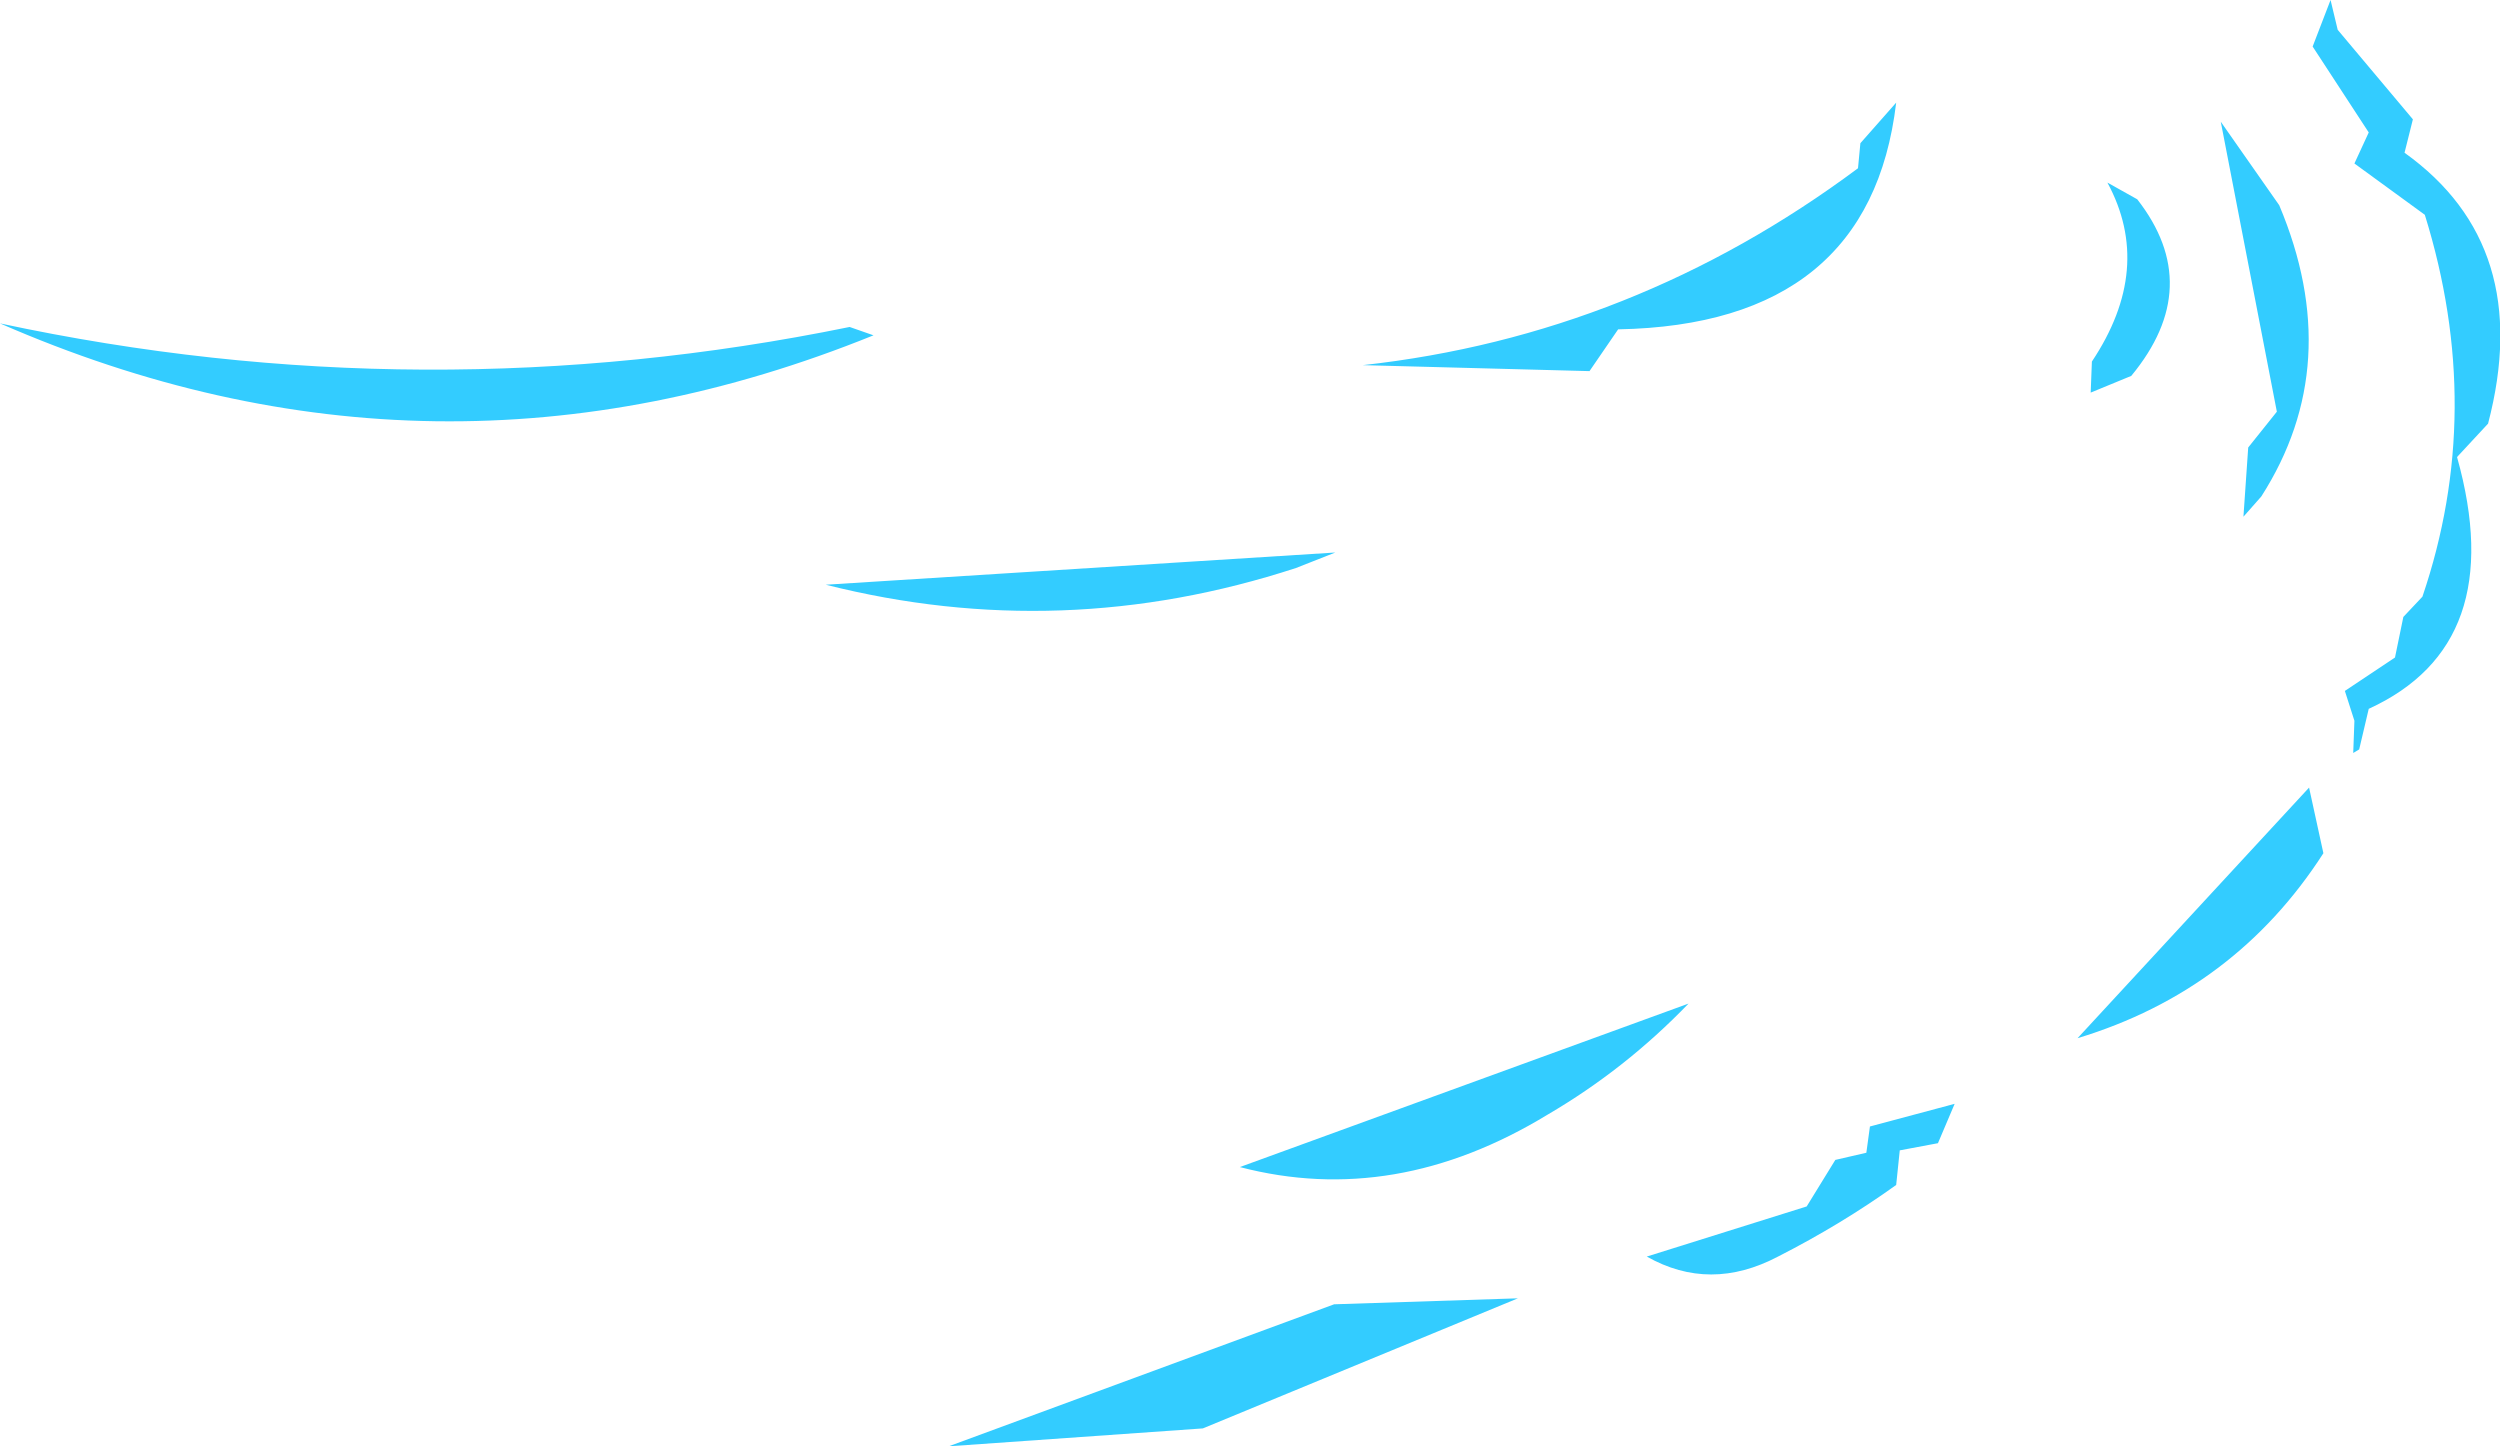 <?xml version="1.0" encoding="UTF-8" standalone="no"?>
<svg xmlns:xlink="http://www.w3.org/1999/xlink" height="60.6px" width="104.75px" xmlns="http://www.w3.org/2000/svg">
  <g transform="matrix(1.0, 0.0, 0.0, 1.0, -159.85, -145.95)">
    <path d="M196.45 160.0 Q178.05 167.45 159.85 159.5 177.6 163.3 195.45 159.65 L196.45 160.0 M227.65 159.75 L226.45 161.5 216.95 161.25 Q228.3 160.0 237.7 153.0 L237.8 151.95 239.3 150.25 Q238.2 159.55 227.65 159.75 M214.15 169.75 Q204.35 172.95 194.45 170.45 L215.8 169.1 214.15 169.75 M236.75 194.55 L238.05 194.25 238.2 193.15 241.75 192.2 241.05 193.85 239.45 194.15 239.3 195.6 Q237.0 197.25 234.35 198.6 231.5 200.1 228.85 198.6 L235.55 196.5 236.75 194.55 M224.7 192.65 Q218.3 196.55 211.8 194.85 L230.6 188.0 Q227.95 190.75 224.7 192.65 M257.5 145.95 L257.8 147.2 260.95 150.95 260.6 152.35 Q266.05 156.25 264.1 163.7 L262.8 165.1 Q265.0 172.95 259.1 175.65 L258.7 177.35 258.45 177.5 258.5 176.15 258.1 174.9 260.2 173.5 260.55 171.8 261.35 170.95 Q264.0 163.15 261.45 154.95 L258.5 152.8 259.1 151.5 256.75 147.9 257.5 145.95 M249.4 154.3 Q252.25 157.95 249.15 161.7 L247.45 162.4 247.5 161.1 Q250.1 157.2 248.15 153.6 L249.4 154.3 M253.85 167.6 L254.05 164.7 255.25 163.2 252.9 151.05 255.35 154.55 Q258.15 161.2 254.6 166.75 L253.85 167.6 M257.2 181.7 Q253.5 187.45 246.9 189.45 L256.6 178.95 257.2 181.7 M210.25 205.8 L199.6 206.55 215.75 200.6 223.45 200.35 210.25 205.8" fill="#33ccff" fill-rule="evenodd" stroke="none"/>
  </g>
</svg>

